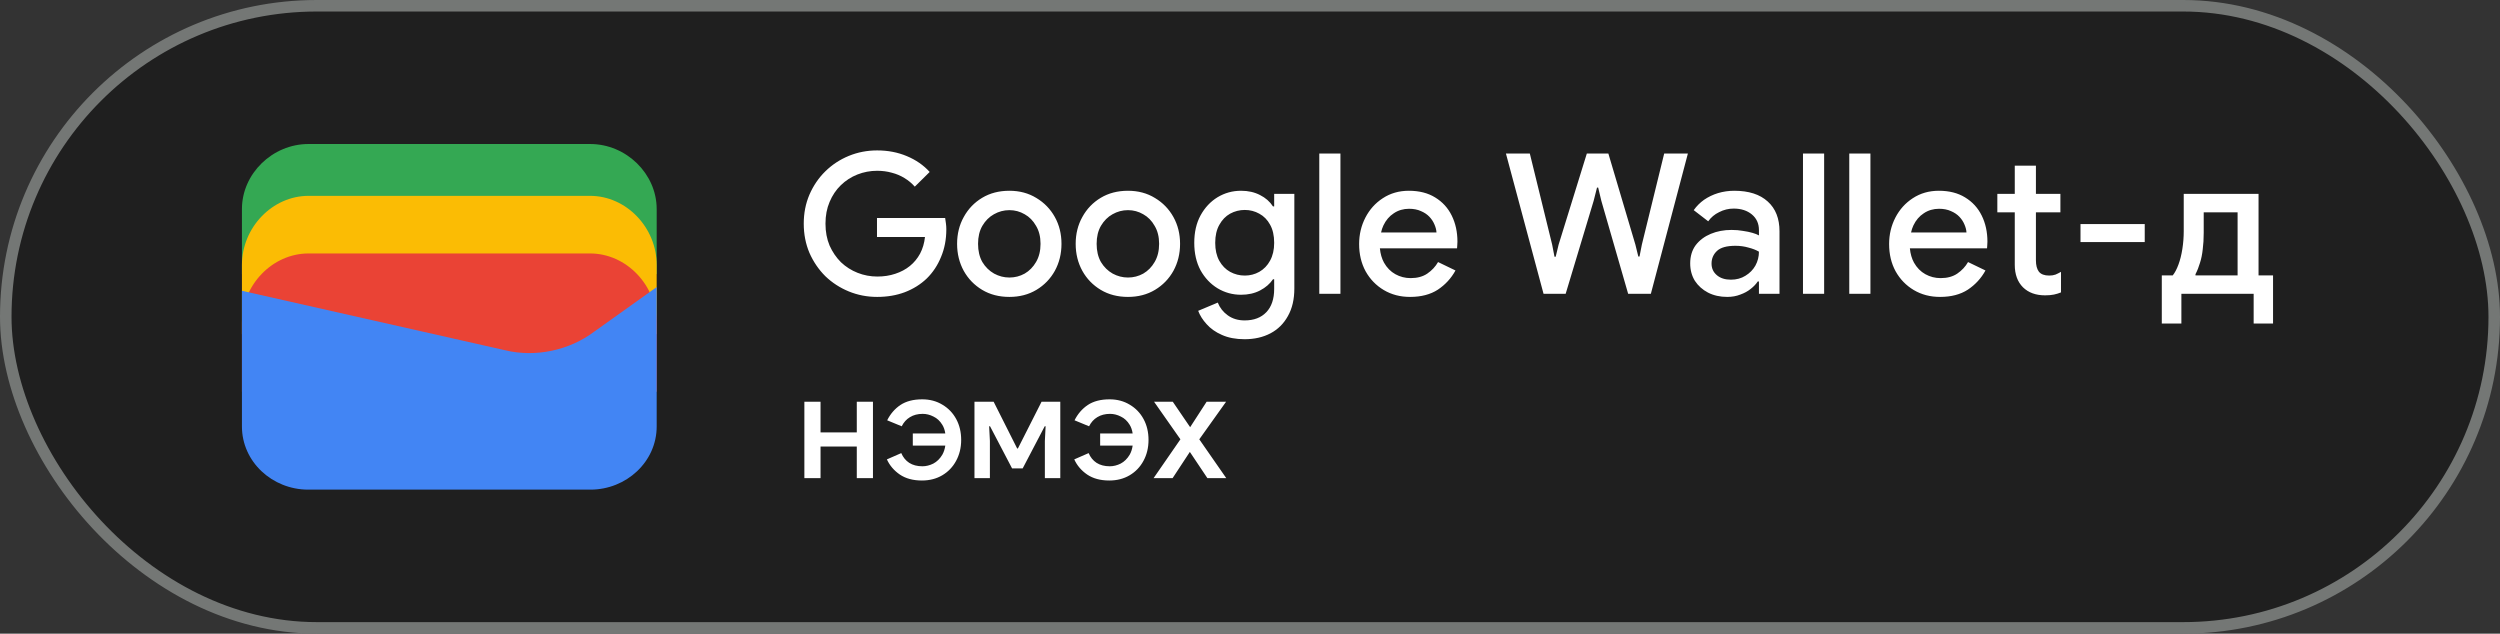 <svg width="217" height="55" viewBox="0 0 217 55" fill="none" xmlns="http://www.w3.org/2000/svg">
<rect x="0" y="0" width="217" height="55" fill="#333333" stroke="none"/>
<rect x="0.5" y="0.5" width="216" height="54" rx="27" fill="#1F1F1F"/>
<rect x="0.5" y="0.5" width="216" height="54" rx="27" stroke="#747775"/>
<path d="M57 23.791H21V18.145C21 15.081 23.642 12.5 26.78 12.5H51.22C54.358 12.5 57 15.081 57 18.145V23.791Z" fill="#34A853"/>
<path d="M57 29H21V23C21 19.743 23.642 17 26.78 17H51.22C54.358 17 57 19.743 57 23V29Z" fill="#FBBC04"/>
<path d="M57 34H21V28C21 24.743 23.642 22 26.78 22H51.22C54.358 22 57 24.743 57 28V34Z" fill="#EA4335"/>
<path d="M21 25.241L43.849 30.402C46.48 31.047 49.438 30.402 51.575 28.789L57 24.918V37.015C57 40.08 54.37 42.5 51.247 42.5H26.753C23.63 42.5 21 40.08 21 37.015V25.241Z" fill="#4285F4"/>
<path d="M76.14 25.772C75.267 25.772 74.446 25.613 73.675 25.296C72.904 24.979 72.224 24.537 71.635 23.97C71.057 23.392 70.598 22.718 70.258 21.947C69.929 21.165 69.765 20.321 69.765 19.414C69.765 18.507 69.929 17.669 70.258 16.898C70.598 16.116 71.057 15.442 71.635 14.875C72.224 14.297 72.904 13.849 73.675 13.532C74.446 13.215 75.267 13.056 76.14 13.056C77.069 13.056 77.925 13.22 78.707 13.549C79.5 13.878 80.163 14.337 80.696 14.926L79.404 16.201C79.143 15.906 78.843 15.657 78.503 15.453C78.174 15.249 77.812 15.096 77.415 14.994C77.018 14.881 76.593 14.824 76.14 14.824C75.539 14.824 74.967 14.932 74.423 15.147C73.879 15.362 73.397 15.674 72.978 16.082C72.57 16.479 72.247 16.96 72.009 17.527C71.771 18.082 71.652 18.711 71.652 19.414C71.652 20.117 71.771 20.751 72.009 21.318C72.258 21.873 72.587 22.355 72.995 22.763C73.414 23.16 73.896 23.466 74.44 23.681C74.984 23.896 75.556 24.004 76.157 24.004C76.712 24.004 77.228 23.925 77.704 23.766C78.191 23.607 78.616 23.381 78.979 23.086C79.342 22.791 79.636 22.434 79.863 22.015C80.09 21.584 80.231 21.103 80.288 20.57H76.123V18.921H82.039C82.062 19.057 82.084 19.216 82.107 19.397C82.13 19.567 82.141 19.731 82.141 19.89V19.907C82.141 20.78 81.988 21.579 81.682 22.304C81.387 23.029 80.974 23.653 80.441 24.174C79.908 24.684 79.274 25.081 78.537 25.364C77.812 25.636 77.013 25.772 76.14 25.772ZM87.615 25.772C86.719 25.772 85.932 25.568 85.252 25.16C84.572 24.752 84.039 24.202 83.654 23.511C83.269 22.808 83.076 22.026 83.076 21.165C83.076 20.304 83.269 19.527 83.654 18.836C84.039 18.133 84.572 17.578 85.252 17.17C85.932 16.762 86.719 16.558 87.615 16.558C88.499 16.558 89.281 16.768 89.961 17.187C90.641 17.595 91.174 18.145 91.559 18.836C91.944 19.527 92.137 20.304 92.137 21.165C92.137 22.026 91.944 22.808 91.559 23.511C91.174 24.202 90.641 24.752 89.961 25.16C89.281 25.568 88.499 25.772 87.615 25.772ZM87.615 24.089C88.091 24.089 88.533 23.976 88.941 23.749C89.349 23.511 89.677 23.177 89.927 22.746C90.188 22.304 90.318 21.777 90.318 21.165C90.318 20.553 90.188 20.032 89.927 19.601C89.677 19.159 89.349 18.825 88.941 18.598C88.533 18.36 88.091 18.241 87.615 18.241C87.139 18.241 86.691 18.36 86.272 18.598C85.864 18.825 85.529 19.159 85.269 19.601C85.019 20.032 84.895 20.553 84.895 21.165C84.895 21.777 85.019 22.304 85.269 22.746C85.529 23.177 85.87 23.511 86.289 23.749C86.708 23.976 87.15 24.089 87.615 24.089ZM97.908 25.772C97.013 25.772 96.225 25.568 95.545 25.16C94.865 24.752 94.332 24.202 93.947 23.511C93.561 22.808 93.369 22.026 93.369 21.165C93.369 20.304 93.561 19.527 93.947 18.836C94.332 18.133 94.865 17.578 95.545 17.17C96.225 16.762 97.013 16.558 97.908 16.558C98.792 16.558 99.574 16.768 100.254 17.187C100.934 17.595 101.467 18.145 101.852 18.836C102.237 19.527 102.43 20.304 102.43 21.165C102.43 22.026 102.237 22.808 101.852 23.511C101.467 24.202 100.934 24.752 100.254 25.16C99.574 25.568 98.792 25.772 97.908 25.772ZM97.908 24.089C98.384 24.089 98.826 23.976 99.234 23.749C99.642 23.511 99.971 23.177 100.22 22.746C100.481 22.304 100.611 21.777 100.611 21.165C100.611 20.553 100.481 20.032 100.22 19.601C99.971 19.159 99.642 18.825 99.234 18.598C98.826 18.36 98.384 18.241 97.908 18.241C97.432 18.241 96.984 18.36 96.565 18.598C96.157 18.825 95.823 19.159 95.562 19.601C95.312 20.032 95.188 20.553 95.188 21.165C95.188 21.777 95.312 22.304 95.562 22.746C95.823 23.177 96.162 23.511 96.582 23.749C97.001 23.976 97.443 24.089 97.908 24.089ZM108.031 29.444C107.271 29.444 106.614 29.319 106.059 29.07C105.515 28.832 105.073 28.52 104.733 28.135C104.393 27.761 104.149 27.376 104.002 26.979L105.702 26.265C105.883 26.718 106.172 27.087 106.569 27.37C106.977 27.665 107.464 27.812 108.031 27.812C108.835 27.812 109.464 27.574 109.918 27.098C110.371 26.622 110.598 25.948 110.598 25.075V24.242H110.496C110.224 24.639 109.85 24.962 109.374 25.211C108.898 25.46 108.348 25.585 107.725 25.585C106.988 25.585 106.308 25.398 105.685 25.024C105.073 24.65 104.58 24.129 104.206 23.46C103.843 22.78 103.662 21.987 103.662 21.08C103.662 20.162 103.843 19.369 104.206 18.7C104.58 18.02 105.073 17.493 105.685 17.119C106.308 16.745 106.988 16.558 107.725 16.558C108.348 16.558 108.898 16.683 109.374 16.932C109.85 17.17 110.224 17.499 110.496 17.918H110.598V16.83H112.349V25.041C112.349 25.982 112.162 26.781 111.788 27.438C111.425 28.095 110.921 28.594 110.275 28.934C109.629 29.274 108.881 29.444 108.031 29.444ZM108.048 23.919C108.501 23.919 108.92 23.811 109.306 23.596C109.702 23.369 110.014 23.046 110.241 22.627C110.479 22.196 110.598 21.681 110.598 21.08C110.598 20.445 110.479 19.918 110.241 19.499C110.014 19.08 109.702 18.762 109.306 18.547C108.92 18.332 108.501 18.224 108.048 18.224C107.594 18.224 107.169 18.332 106.773 18.547C106.387 18.762 106.076 19.085 105.838 19.516C105.6 19.935 105.481 20.457 105.481 21.08C105.481 21.692 105.6 22.213 105.838 22.644C106.076 23.063 106.387 23.381 106.773 23.596C107.169 23.811 107.594 23.919 108.048 23.919ZM114.514 25.5V13.328H116.35V25.5H114.514ZM122.392 25.772C121.542 25.772 120.783 25.574 120.114 25.177C119.446 24.78 118.919 24.236 118.533 23.545C118.159 22.854 117.972 22.066 117.972 21.182C117.972 20.355 118.154 19.59 118.516 18.887C118.879 18.184 119.383 17.623 120.029 17.204C120.687 16.773 121.44 16.558 122.29 16.558C123.186 16.558 123.945 16.751 124.568 17.136C125.203 17.521 125.685 18.048 126.013 18.717C126.342 19.386 126.506 20.139 126.506 20.978C126.506 21.103 126.501 21.216 126.489 21.318C126.489 21.42 126.484 21.499 126.472 21.556H119.774C119.82 22.032 119.939 22.446 120.131 22.797C120.381 23.239 120.709 23.573 121.117 23.8C121.525 24.027 121.967 24.14 122.443 24.14C123.021 24.14 123.503 24.01 123.888 23.749C124.285 23.477 124.597 23.143 124.823 22.746L126.336 23.477C125.962 24.157 125.452 24.712 124.806 25.143C124.16 25.562 123.356 25.772 122.392 25.772ZM119.876 20.179H124.687C124.676 19.964 124.619 19.737 124.517 19.499C124.415 19.25 124.268 19.023 124.075 18.819C123.883 18.615 123.639 18.451 123.344 18.326C123.05 18.19 122.704 18.122 122.307 18.122C121.809 18.122 121.367 18.252 120.981 18.513C120.596 18.762 120.296 19.114 120.08 19.567C119.99 19.76 119.922 19.964 119.876 20.179ZM133.979 25.5L130.715 13.328H132.789L134.727 21.233L134.931 22.287H135.033L135.288 21.233L137.736 13.328H139.606L141.952 21.233L142.207 22.27H142.309L142.513 21.233L144.451 13.328H146.508L143.295 25.5H141.323L138.994 17.425L138.722 16.286H138.62L138.331 17.425L135.9 25.5H133.979ZM149.922 25.772C149.299 25.772 148.743 25.647 148.256 25.398C147.78 25.149 147.4 24.809 147.117 24.378C146.845 23.936 146.709 23.432 146.709 22.865C146.709 22.242 146.868 21.715 147.185 21.284C147.514 20.853 147.95 20.525 148.494 20.298C149.038 20.071 149.639 19.958 150.296 19.958C150.659 19.958 150.993 19.986 151.299 20.043C151.616 20.088 151.888 20.145 152.115 20.213C152.353 20.281 152.54 20.355 152.676 20.434V19.975C152.676 19.408 152.472 18.955 152.064 18.615C151.656 18.275 151.129 18.105 150.483 18.105C150.041 18.105 149.622 18.207 149.225 18.411C148.828 18.604 148.511 18.87 148.273 19.21L147.015 18.241C147.264 17.89 147.565 17.589 147.916 17.34C148.279 17.091 148.681 16.898 149.123 16.762C149.576 16.626 150.047 16.558 150.534 16.558C151.792 16.558 152.761 16.87 153.441 17.493C154.121 18.105 154.461 18.966 154.461 20.077V25.5H152.676V24.429H152.574C152.427 24.656 152.223 24.871 151.962 25.075C151.713 25.279 151.412 25.443 151.061 25.568C150.721 25.704 150.341 25.772 149.922 25.772ZM150.245 24.276C150.721 24.276 151.14 24.163 151.503 23.936C151.877 23.709 152.166 23.415 152.37 23.052C152.574 22.678 152.676 22.276 152.676 21.845C152.427 21.698 152.121 21.579 151.758 21.488C151.407 21.386 151.033 21.335 150.636 21.335C149.888 21.335 149.355 21.482 149.038 21.777C148.721 22.072 148.562 22.44 148.562 22.882C148.562 23.29 148.715 23.624 149.021 23.885C149.327 24.146 149.735 24.276 150.245 24.276ZM156.499 25.5V13.328H158.335V25.5H156.499ZM160.517 25.5V13.328H162.353V25.5H160.517ZM168.395 25.772C167.545 25.772 166.786 25.574 166.117 25.177C165.449 24.78 164.922 24.236 164.536 23.545C164.162 22.854 163.975 22.066 163.975 21.182C163.975 20.355 164.157 19.59 164.519 18.887C164.882 18.184 165.386 17.623 166.032 17.204C166.69 16.773 167.443 16.558 168.293 16.558C169.189 16.558 169.948 16.751 170.571 17.136C171.206 17.521 171.688 18.048 172.016 18.717C172.345 19.386 172.509 20.139 172.509 20.978C172.509 21.103 172.504 21.216 172.492 21.318C172.492 21.42 172.487 21.499 172.475 21.556H165.777C165.823 22.032 165.942 22.446 166.134 22.797C166.384 23.239 166.712 23.573 167.12 23.8C167.528 24.027 167.97 24.14 168.446 24.14C169.024 24.14 169.506 24.01 169.891 23.749C170.288 23.477 170.6 23.143 170.826 22.746L172.339 23.477C171.965 24.157 171.455 24.712 170.809 25.143C170.163 25.562 169.359 25.772 168.395 25.772ZM165.879 20.179H170.69C170.679 19.964 170.622 19.737 170.52 19.499C170.418 19.25 170.271 19.023 170.078 18.819C169.886 18.615 169.642 18.451 169.347 18.326C169.053 18.19 168.707 18.122 168.31 18.122C167.812 18.122 167.37 18.252 166.984 18.513C166.599 18.762 166.299 19.114 166.083 19.567C165.993 19.76 165.925 19.964 165.879 20.179ZM173.369 16.83H174.882V14.382H176.718V16.83H178.843V18.428H176.718V22.593C176.718 23.024 176.803 23.352 176.973 23.579C177.154 23.806 177.454 23.919 177.874 23.919C178.078 23.919 178.259 23.891 178.418 23.834C178.576 23.766 178.735 23.687 178.894 23.596V25.381C178.701 25.46 178.497 25.523 178.282 25.568C178.066 25.613 177.811 25.636 177.517 25.636C176.712 25.636 176.072 25.404 175.596 24.939C175.12 24.463 174.882 23.811 174.882 22.984V18.428H173.369V16.83ZM180.587 21.012V19.448H186.163V21.012H180.587ZM187.644 28.084V23.902H188.596C188.778 23.675 188.942 23.364 189.089 22.967C189.237 22.57 189.35 22.117 189.429 21.607C189.509 21.097 189.548 20.581 189.548 20.06V16.83H196.042V23.902H197.3V28.084H195.617V25.5H189.344V28.084H187.644ZM190.568 23.902H194.223V18.428H191.282V20.213C191.282 20.734 191.254 21.21 191.197 21.641C191.152 22.072 191.073 22.463 190.959 22.814C190.857 23.165 190.727 23.494 190.568 23.8V23.902Z" fill="white"/>
<path d="M69.819 41.5V34.87H71.223V37.535H74.369V34.87H75.773V41.5H74.369V38.757H71.223V41.5H69.819ZM83.43 38.185C83.43 38.861 83.282 39.468 82.988 40.005C82.702 40.534 82.303 40.95 81.792 41.253C81.281 41.556 80.691 41.708 80.024 41.708C79.252 41.708 78.611 41.535 78.1 41.188C77.597 40.841 77.225 40.404 76.982 39.875L78.23 39.329C78.386 39.693 78.615 39.975 78.919 40.174C79.231 40.373 79.612 40.473 80.063 40.473C80.383 40.473 80.7 40.395 81.012 40.239C81.324 40.074 81.584 39.819 81.792 39.472C81.922 39.247 82.008 38.982 82.052 38.679H79.231V37.626H82.052C82.008 37.331 81.922 37.08 81.792 36.872C81.593 36.543 81.337 36.304 81.025 36.157C80.722 36.001 80.409 35.923 80.089 35.923C79.664 35.923 79.296 36.018 78.984 36.209C78.68 36.391 78.442 36.655 78.269 37.002L77.008 36.482C77.285 35.927 77.666 35.485 78.152 35.156C78.646 34.827 79.278 34.662 80.05 34.662C80.709 34.662 81.293 34.818 81.805 35.13C82.316 35.433 82.715 35.849 83.001 36.378C83.287 36.907 83.43 37.509 83.43 38.185ZM84.584 41.5V34.87H86.248L88.289 38.926H88.354L90.408 34.87H92.033V41.5H90.694V38.276L90.759 37.002H90.681L88.77 40.655H87.847L85.936 37.002H85.858L85.923 38.276V41.5H84.584ZM99.692 38.185C99.692 38.861 99.545 39.468 99.251 40.005C98.965 40.534 98.566 40.95 98.055 41.253C97.543 41.556 96.954 41.708 96.287 41.708C95.515 41.708 94.874 41.535 94.362 41.188C93.86 40.841 93.487 40.404 93.245 39.875L94.493 39.329C94.648 39.693 94.878 39.975 95.181 40.174C95.493 40.373 95.875 40.473 96.326 40.473C96.646 40.473 96.963 40.395 97.275 40.239C97.587 40.074 97.847 39.819 98.055 39.472C98.184 39.247 98.271 38.982 98.314 38.679H95.493V37.626H98.314C98.271 37.331 98.184 37.08 98.055 36.872C97.855 36.543 97.6 36.304 97.287 36.157C96.984 36.001 96.672 35.923 96.352 35.923C95.927 35.923 95.558 36.018 95.246 36.209C94.943 36.391 94.705 36.655 94.531 37.002L93.27 36.482C93.548 35.927 93.929 35.485 94.415 35.156C94.909 34.827 95.541 34.662 96.312 34.662C96.971 34.662 97.556 34.818 98.067 35.13C98.579 35.433 98.978 35.849 99.263 36.378C99.549 36.907 99.692 37.509 99.692 38.185ZM100.133 41.5L102.46 38.133L100.172 34.87H101.797L103.305 37.08L104.735 34.87H106.425L104.098 38.133L106.438 41.5H104.8L103.279 39.225L101.784 41.5H100.133Z" fill="white"/>
</svg>
